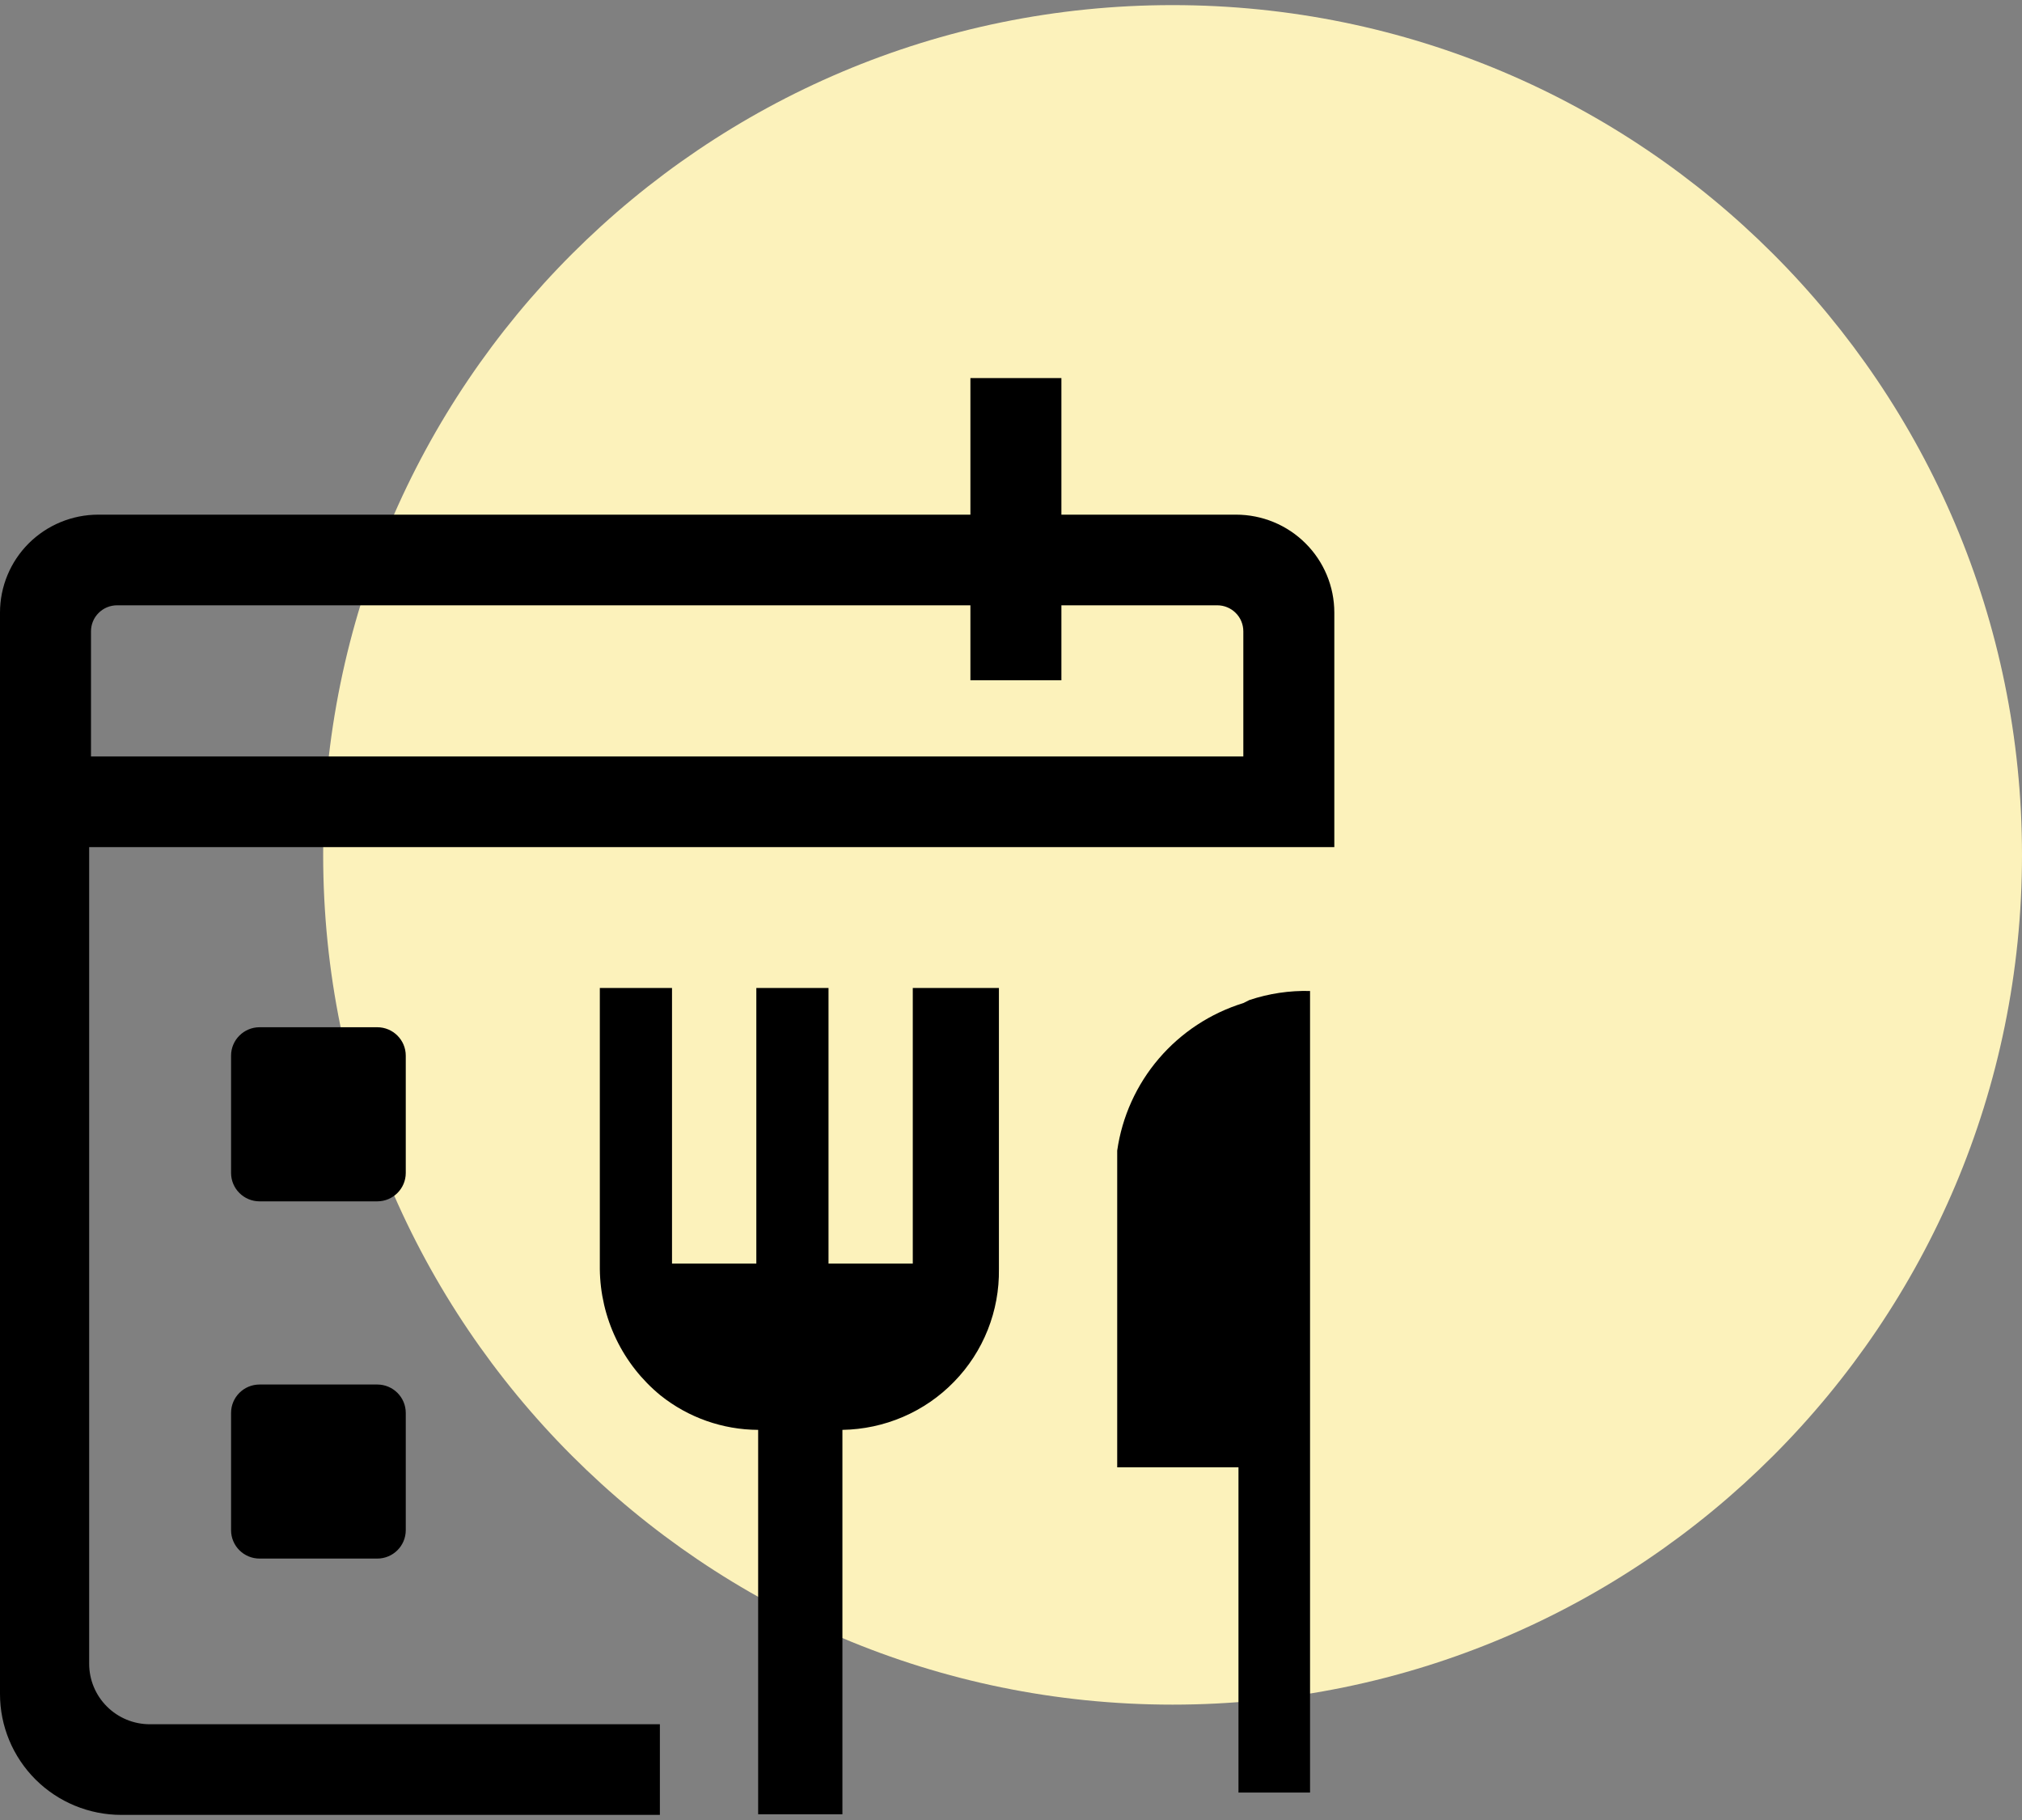 <svg width="40" height="36" viewBox="0 0 40 36" fill="none" xmlns="http://www.w3.org/2000/svg">
<rect x="0" y="0" width="40" height="36" fill="#808080" stroke="none"/>
<path d="M23.196 33.718C32.477 33.718 40 26.193 40 16.91C40 7.626 32.477 0.101 23.196 0.101C13.916 0.101 6.393 7.626 6.393 16.91C6.393 26.193 13.916 33.718 23.196 33.718Z" fill="#FCF2BB"/>
<path d="M7.463 20.319H5.135C4.824 20.319 4.571 20.571 4.571 20.881V23.201C4.571 23.511 4.824 23.763 5.135 23.763H7.463C7.774 23.763 8.027 23.511 8.027 23.201V20.881C8.027 20.571 7.774 20.319 7.463 20.319Z" fill="black"/>
<path d="M7.463 27.386H5.135C4.824 27.386 4.571 27.637 4.571 27.948V30.267C4.571 30.578 4.824 30.829 5.135 30.829H7.463C7.774 30.829 8.027 30.578 8.027 30.267V27.948C8.027 27.637 7.774 27.386 7.463 27.386Z" fill="black"/>
<path d="M18.057 24.994H16.39V19.542H14.962V24.994H13.294V19.542H11.866V25.102C11.871 25.581 11.981 26.052 12.188 26.484C12.395 26.916 12.695 27.297 13.066 27.601C13.614 28.039 14.295 28.28 14.998 28.283V35.887H16.665V28.283C17.078 28.276 17.486 28.189 17.865 28.026C18.244 27.863 18.587 27.627 18.874 27.331C19.162 27.036 19.388 26.687 19.54 26.305C19.692 25.922 19.767 25.514 19.761 25.102V19.542H18.057V24.994Z" fill="black"/>
<path d="M24.452 10.18H20.997V7.478H19.197V10.18H1.944C1.428 10.18 0.934 10.384 0.569 10.747C0.205 11.11 0 11.603 0 12.117V33.508C0 34.142 0.253 34.75 0.703 35.199C1.153 35.647 1.763 35.899 2.4 35.899H13.054V34.106H2.964C2.645 34.106 2.34 33.98 2.115 33.755C1.89 33.531 1.764 33.227 1.764 32.91V16.756H26.396V12.117C26.396 11.603 26.191 11.11 25.826 10.747C25.462 10.384 24.968 10.18 24.452 10.18ZM24.596 14.963H1.8V12.488C1.8 12.351 1.854 12.22 1.951 12.124C2.048 12.027 2.179 11.973 2.316 11.973H19.197V13.456H20.997V11.973H24.08C24.217 11.973 24.348 12.027 24.445 12.124C24.542 12.22 24.596 12.351 24.596 12.488V14.963Z" fill="black"/>
<path d="M24.596 19.841C23.946 20.042 23.366 20.423 22.924 20.94C22.483 21.456 22.197 22.087 22.101 22.759V29.024H24.5V35.457H25.916V19.602C25.509 19.591 25.102 19.652 24.716 19.781L24.596 19.841Z" fill="black"/>
</svg>
